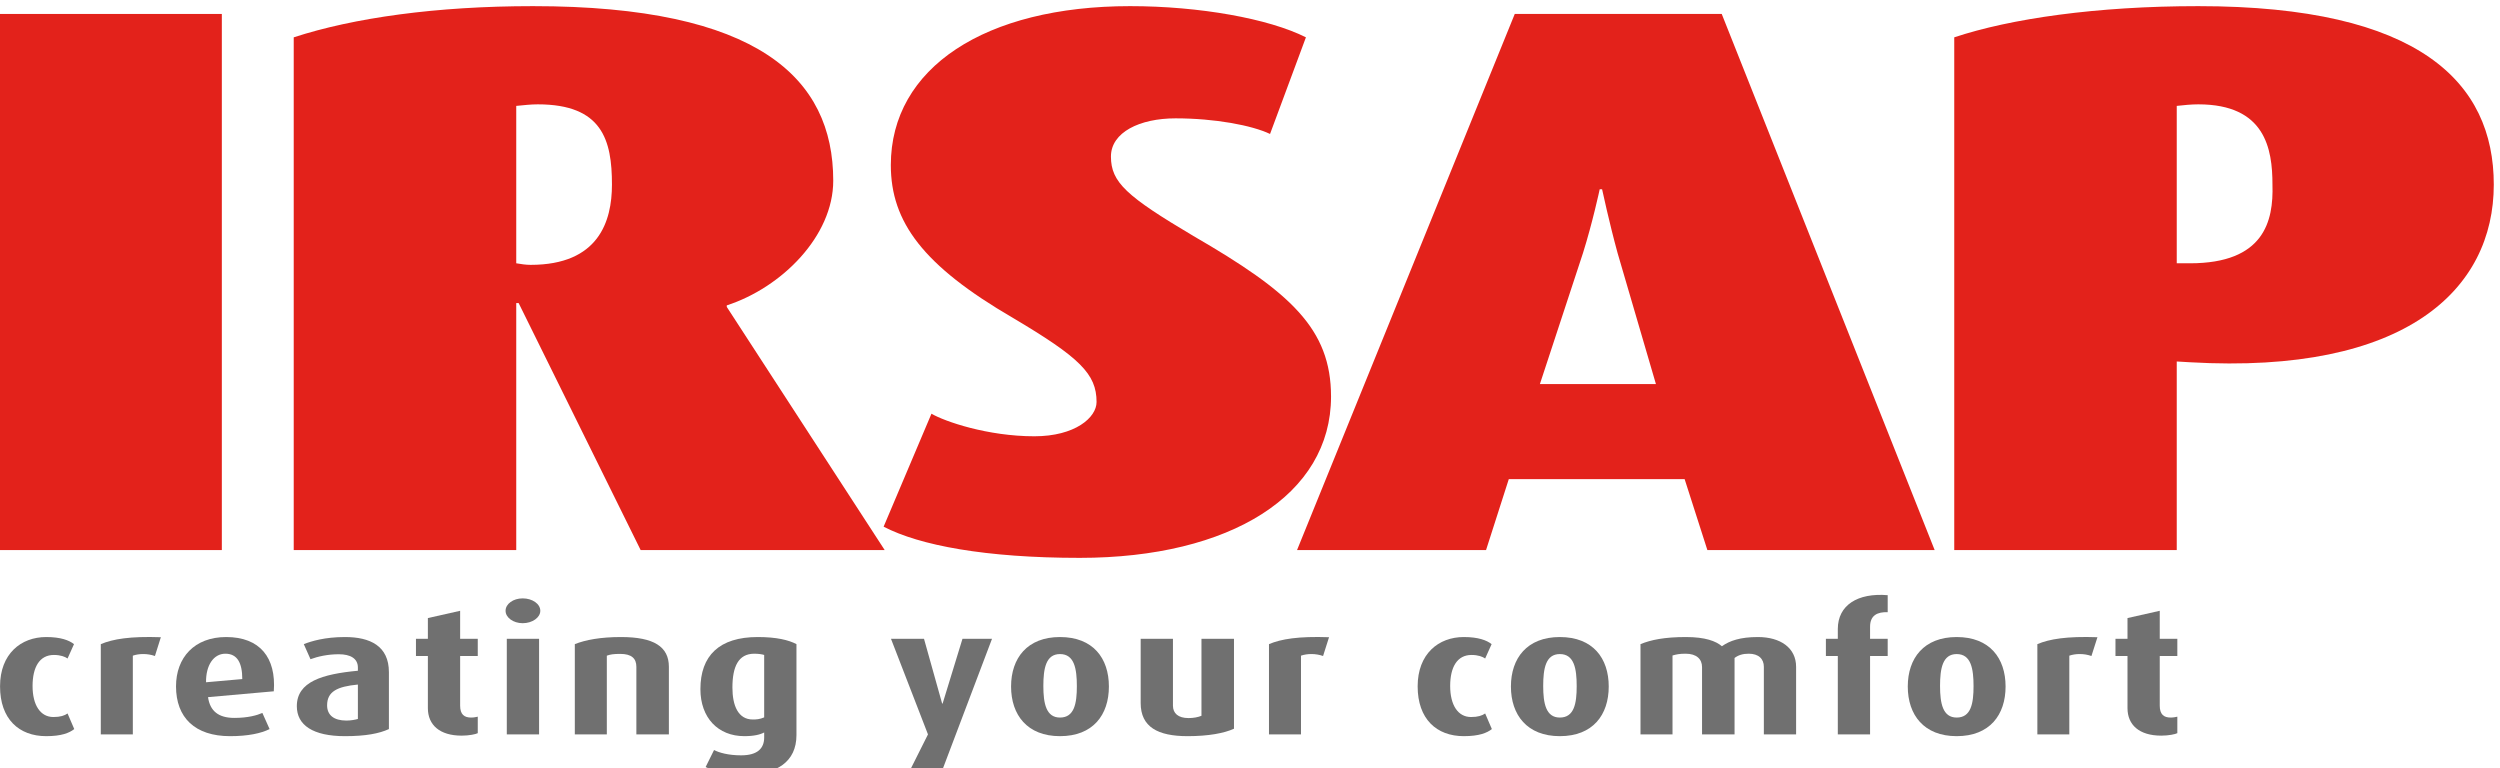 <?xml version="1.0" encoding="UTF-8"?>
<!DOCTYPE svg PUBLIC "-//W3C//DTD SVG 1.1//EN" "http://www.w3.org/Graphics/SVG/1.1/DTD/svg11.dtd">
<!-- Creator: CorelDRAW 2021 (64-Bit Not for commercial use) -->
<svg xmlns="http://www.w3.org/2000/svg" xml:space="preserve" width="17.9mm" height="5.5mm" version="1.1" style="shape-rendering:geometricPrecision; text-rendering:geometricPrecision; image-rendering:optimizeQuality; fill-rule:evenodd; clip-rule:evenodd"
viewBox="0 0 1790 550"
 xmlns:xlink="http://www.w3.org/1999/xlink"
 xmlns:xodm="http://www.corel.com/coreldraw/odm/2003">
 <defs>
  <style type="text/css">
   <![CDATA[
    .fil1 {fill:#707070;fill-rule:nonzero}
    .fil0 {fill:#E3221B;fill-rule:nonzero}
   ]]>
  </style>
 </defs>
 <g id="Layer_x0020_1">
  <g id="_2850029927952">
   <polygon class="fil0" points="-0.49,393.85 158.83,393.85 158.83,9.99 -0.49,9.99 "/>
   <path class="fil0" d="M633.44 393.85l-113.07 -174.09 0 -1.11c39.41,-12.82 76.23,-49.65 76.23,-89.27 0,-73.65 -53.95,-124.98 -214.99,-124.98 -69.37,0 -128.47,8.38 -171.3,22.33l0 367.12 159.32 0 0 -176.87 1.71 0 87.37 176.87 174.73 0zm-195.28 -261.67c0,26.21 -9.44,57.46 -58.26,57.46 -3.42,0 -6.85,-0.55 -10.27,-1.12l0 -112.7c5.99,-0.55 10.27,-1.11 15.41,-1.11 46.26,0 53.12,25.66 53.12,57.47z"/>
   <path class="fil0" d="M953.02 283.94c0,-48.56 -29.12,-74.78 -98.5,-114.94 -47.96,-28.45 -59.09,-38.49 -59.09,-56.91 0,-17.31 20.54,-27.35 46.23,-27.35 28.29,0 54.84,5.03 67.69,11.18l25.69 -69.19c-26.55,-13.4 -76.23,-22.33 -125.91,-22.33 -103.63,0 -171.3,44.08 -171.3,113.82 0,40.74 23.11,71.98 87.37,109.36 47.94,28.45 59.94,40.17 59.94,60.25 0,11.16 -15.42,24.55 -44.54,24.55 -33.39,0 -64.23,-10.6 -73.67,-16.17l-34.26 80.89c25.72,13.39 72.83,22.33 140.47,22.33 107.93,0 179.88,-45.2 179.88,-115.49z"/>
   <path class="fil0" d="M1385.22 393.85l-152.46 -383.86 -148.19 0 -155.89 383.86 135.33 0 16.28 -50.78 125.91 0 16.28 50.78 162.74 0zm-199.57 -118.84l-83.09 0 30.83 -93.74c6.86,-21.76 12,-45.75 12,-45.75l1.71 0c0,0 5.14,23.99 11.12,45.75l27.43 93.74z"/>
   <path class="fil0" d="M1785.55 132.18c0,-73.1 -53.1,-127.78 -211.57,-127.78 -72.84,0 -134.48,8.93 -174.74,22.33l0 367.12 159.31 0 0 -135.03 9.44 0.56c155.01,8.92 217.56,-52.44 217.56,-127.2zm-158.47 0c0.84,26.21 -5.98,56.34 -59.09,56.34l-9.44 0 0 -112.7c5.14,-0.56 10.29,-1.11 15.43,-1.11 47.96,0 53.1,31.8 53.1,57.47z"/>
   <path class="fil1" d="M33.09 527.09c-19.56,0 -33.06,-12.31 -33.06,-35.66 0,-23.25 14.93,-35.31 33.06,-35.31 10.3,0 16.34,2.28 19.9,5.08l-4.62 10.29c-1.78,-1.27 -4.98,-2.54 -9.78,-2.54 -10.3,0 -15.27,8.76 -15.27,22.21 0,13.85 5.68,22.23 14.92,22.23 4.97,0 7.99,-1.02 10.13,-2.55l4.8 11.18c-3.56,2.8 -9.24,5.07 -20.08,5.07z"/>
   <path class="fil1" d="M110.93 469.7c-5.35,-1.9 -11.38,-1.77 -15.82,-0.25l0 56.39 -22.94 0 0 -64.64c8.71,-3.67 20.99,-5.72 43,-4.95l-4.24 13.45z"/>
   <path class="fil1" d="M148.95 499.16c1.41,9.91 7.46,14.86 18.83,14.86 9.78,0 16.35,-1.9 20.08,-3.56l5.16 11.56c-6.04,3.05 -15.46,5.07 -28.26,5.07 -25.24,0 -38.73,-13.32 -38.73,-35.66 0,-20.58 13.14,-35.31 35.89,-35.31 24.17,0 35.9,14.73 34.12,38.85l-47.09 4.19zm12.43 -31.11c-8.52,0 -14.03,8.39 -13.85,20.45l25.94 -2.29c0,-11.56 -3.56,-18.16 -12.09,-18.16z"/>
   <path class="fil1" d="M247.02 527.09c-22.94,0 -34.49,-7.86 -34.49,-21.46 0,-17.51 18.13,-22.98 43.72,-25.38l0 -2.29c0,-6.47 -5.34,-9.52 -13.68,-9.52 -8,0 -15.1,1.65 -20.26,3.55l-4.79 -10.79c5.51,-2.16 15.1,-5.08 29.5,-5.08 17.93,0 31.44,6.34 31.44,25.14l0 40.76c-6.92,3.18 -16.53,5.07 -31.44,5.07zm9.23 -36.95c-14.74,1.41 -22.04,4.96 -22.04,14.87 0,6.98 4.8,10.92 13.87,10.92 3.19,0 6.39,-0.64 8.17,-1.15l0 -24.64z"/>
   <path class="fil1" d="M330.53 526.72c-15.64,0 -24.17,-7.62 -24.17,-19.68l0 -37.33 -8.53 0 0 -12.32 8.53 0 0 -14.86 23.1 -5.2 0 20.06 12.62 0 0 12.32 -12.62 0 0 35.55c0,6.36 3.03,8.51 7.82,8.51 2.14,0 3.56,-0.38 4.8,-0.63l0 11.8c-1.42,0.76 -6.21,1.78 -11.55,1.78z"/>
   <path class="fil1" d="M374.24 446.21c-6.76,0 -12.25,-4.06 -12.25,-8.88 0,-4.96 5.49,-8.89 12.25,-8.89 6.93,0 12.62,3.93 12.62,8.89 0,4.82 -5.69,8.88 -12.62,8.88zm-11.37 11.18l23.11 0 0 68.45 -23.11 0 0 -68.45zm0 68.44l0 -68.44z"/>
   <path class="fil1" d="M455.64 525.84l0 -48.39c0,-5.96 -3.38,-9.26 -11.54,-9.26 -4.81,0 -7.12,0.37 -9.61,1.27l0 56.38 -22.92 0 0 -64.64c7.63,-3.05 18.47,-5.08 33.05,-5.08 23.47,0 34.3,6.85 34.3,21.33l0 48.39 -23.28 0z"/>
   <path class="fil1" d="M534.89 554.4c-14.04,0 -23.09,-1.9 -29.67,-5.2l6.04 -12.19c3.55,1.9 10.31,3.81 19.37,3.81 11.91,0 16.52,-5.1 16.52,-12.82l0 -3.56c-2.84,1.52 -7.28,2.65 -14.21,2.65 -18.83,0 -31.45,-13.19 -31.45,-33.64 0,-23.99 13.5,-37.33 41.05,-37.33 13.5,0 22.2,2.16 27.72,5.08l0 65.14c0,19.3 -14.4,28.06 -35.37,28.06zm12.26 -85.45c-1.59,-0.51 -4.08,-0.89 -7.11,-0.89 -11.37,0 -15.63,9.27 -15.63,24.26 0,12.82 4.08,22.84 14.57,22.84 2.49,0 4.97,-0.12 8.17,-1.52l0 -44.69z"/>
   <polygon class="fil1" points="674.03,553.13 650.74,553.13 664.43,525.83 637.95,457.39 661.59,457.39 674.57,503.74 674.92,503.74 689.13,457.39 710.28,457.39 "/>
   <path class="fil1" d="M758.95 527.09c-23.45,0 -35.02,-15.22 -35.02,-35.54 0,-20.32 11.57,-35.43 35.02,-35.43 23.64,0 35.02,15.11 35.02,35.43 0,20.32 -11.38,35.54 -35.02,35.54zm0 -58.78c-10.12,0 -11.91,10.4 -11.91,22.85 0,12.45 1.96,22.61 11.91,22.61 10.31,0 12.08,-10.16 12.08,-22.48 0,-12.45 -1.77,-22.98 -12.08,-22.98z"/>
   <path class="fil1" d="M850.3 527.09c-21.32,0 -33.58,-6.59 -33.58,-23.74l0 -45.96 23.11 0 0 47.87c0,5.45 3.72,8.88 11.18,8.88 3.56,0 6.76,-0.62 9.24,-1.64l0 -55.11 23.28 0 0 64.37c-6.93,3.18 -18.13,5.33 -33.23,5.33z"/>
   <path class="fil1" d="M947.32 469.7c-5.33,-1.9 -11.37,-1.77 -15.81,-0.25l0 56.39 -22.92 0 0 -64.64c8.7,-3.67 20.95,-5.72 43,-4.95l-4.27 13.45z"/>
   <path class="fil1" d="M1048.09 527.09c-19.55,0 -33.05,-12.31 -33.05,-35.66 0,-23.25 14.92,-35.31 33.05,-35.31 10.31,0 16.35,2.28 19.91,5.08l-4.63 10.29c-1.77,-1.27 -4.97,-2.54 -9.77,-2.54 -10.3,0 -15.28,8.76 -15.28,22.21 0,13.85 5.69,22.23 14.92,22.23 4.98,0 8,-1.02 10.13,-2.55l4.8 11.18c-3.55,2.8 -9.24,5.07 -20.08,5.07z"/>
   <path class="fil1" d="M1116.84 527.09c-23.45,0 -35.02,-15.22 -35.02,-35.54 0,-20.32 11.57,-35.43 35.02,-35.43 23.64,0 35.01,15.11 35.01,35.43 0,20.32 -11.37,35.54 -35.01,35.54zm0 -58.78c-10.14,0 -11.91,10.4 -11.91,22.85 0,12.45 1.94,22.61 11.91,22.61 10.31,0 12.07,-10.16 12.07,-22.48 0,-12.45 -1.76,-22.98 -12.07,-22.98z"/>
   <path class="fil1" d="M1262.92 525.84l0 -48.39c0,-5.7 -3.74,-9.4 -10.84,-9.4 -4.27,0 -7.47,1.02 -10.14,3.06l0 54.73 -23.28 0 0 -48.27c0,-5.58 -3.9,-9.52 -11.72,-9.52 -4.45,0 -6.75,0.51 -9.42,1.28l0 56.51 -22.93 0 0 -64.64c7.46,-3.05 17.07,-5.08 32.53,-5.08 13.86,0 21.5,2.92 25.76,6.59 5.51,-3.93 13.15,-6.59 25.78,-6.59 16.16,0 27.35,7.76 27.35,21.33l0 48.39 -23.09 0z"/>
   <path class="fil1" d="M1338.97 469.7l0 56.14 -23.1 0 0 -56.14 -8.53 0 0 -12.32 8.53 0 0 -6.98c0,-17.13 14.21,-26.02 35.72,-24.25l0 12.18c-7.29,-0.25 -12.62,2.16 -12.62,10.42l0 8.63 12.62 0 0 12.32 -12.62 0z"/>
   <path class="fil1" d="M1400.98 527.09c-23.45,0 -35.01,-15.22 -35.01,-35.54 0,-20.32 11.56,-35.43 35.01,-35.43 23.64,0 35.01,15.11 35.01,35.43 0,20.32 -11.37,35.54 -35.01,35.54zm0 -58.78c-10.12,0 -11.91,10.4 -11.91,22.85 0,12.45 1.95,22.61 11.91,22.61 10.31,0 12.08,-10.16 12.08,-22.48 0,-12.45 -1.77,-22.98 -12.08,-22.98z"/>
   <path class="fil1" d="M1497.47 469.7c-5.35,-1.9 -11.33,-1.77 -15.84,-0.25l0 56.39 -22.88 0 0 -64.64c8.71,-3.67 20.99,-5.72 43.02,-4.95l-4.3 13.45z"/>
   <path class="fil1" d="M1547.43 526.72c-15.64,0 -24.14,-7.62 -24.14,-19.68l0 -37.33 -8.61 0 0 -12.32 8.61 0 0 -14.86 23.09 -5.2 0 20.06 12.59 0 0 12.32 -12.59 0 0 35.55c0,6.36 3.04,8.51 7.76,8.51 2.2,0 3.57,-0.38 4.83,-0.63l0 11.8c-1.47,0.76 -6.19,1.78 -11.54,1.78z"/>
  </g>
 </g>
</svg>
